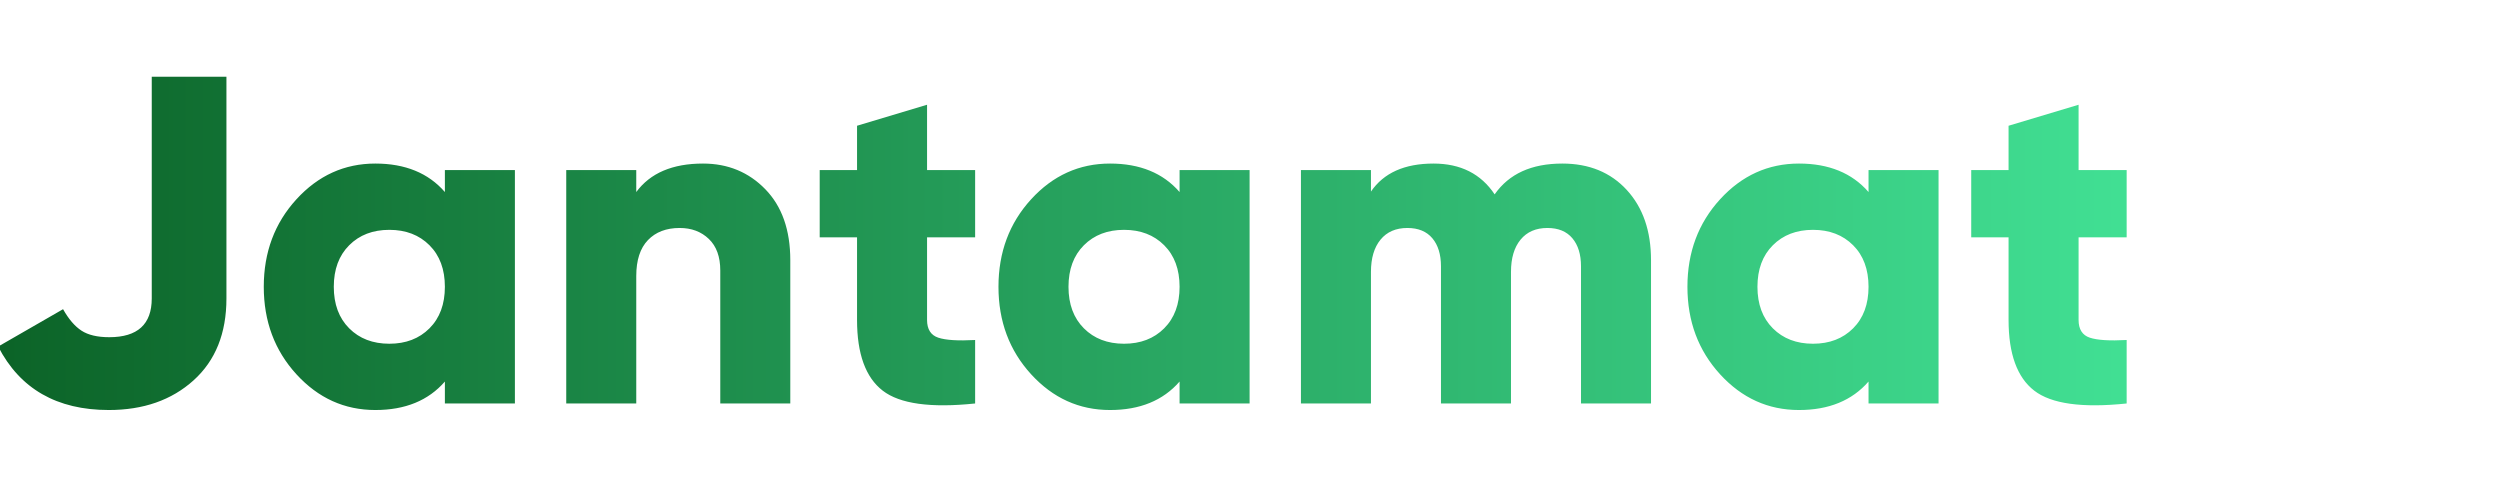 <?xml version="1.0" encoding="UTF-8"?>
<svg width="316px" height="62px" viewBox="0 0 316 62" version="1.1" xmlns="http://www.w3.org/2000/svg" xmlns:xlink="http://www.w3.org/1999/xlink">
    <title>logo2</title>
    <defs>
        <linearGradient x1="0%" y1="50%" x2="100%" y2="50%" id="linearGradient-1">
            <stop stop-color="#0C6428" offset="0%"></stop>
            <stop stop-color="#41DF93" offset="100%"></stop>
        </linearGradient>
    </defs>
    <g id="logo2" stroke="none" stroke-width="1" fill="none" fill-rule="evenodd">
        <g id="Jantamat-Copy" transform="translate(-0.23, 9.7)" fill="url(#linearGradient-1)" fill-rule="nonzero">
            <path d="M13.983,42.126 C7.414,42.126 2.753,39.451 0,34.102 L8.201,29.382 C8.909,30.641 9.686,31.545 10.531,32.096 C11.377,32.647 12.547,32.922 14.042,32.922 C17.621,32.922 19.411,31.29 19.411,28.025 L19.411,0 L28.851,0 L28.851,28.025 C28.851,32.43 27.465,35.882 24.692,38.38 C21.919,40.877 18.349,42.126 13.983,42.126 Z M56.463,11.8 L65.313,11.8 L65.313,41.3 L56.463,41.3 L56.463,38.527 C54.378,40.926 51.448,42.126 47.672,42.126 C43.778,42.126 40.454,40.621 37.701,37.612 C34.948,34.603 33.571,30.916 33.571,26.55 C33.571,22.184 34.948,18.497 37.701,15.488 C40.454,12.479 43.778,10.974 47.672,10.974 C51.448,10.974 54.378,12.174 56.463,14.573 L56.463,11.8 Z M44.368,31.801 C45.666,33.099 47.357,33.748 49.442,33.748 C51.527,33.748 53.218,33.099 54.516,31.801 C55.814,30.503 56.463,28.753 56.463,26.55 C56.463,24.347 55.814,22.597 54.516,21.299 C53.218,20.001 51.527,19.352 49.442,19.352 C47.357,19.352 45.666,20.001 44.368,21.299 C43.07,22.597 42.421,24.347 42.421,26.55 C42.421,28.753 43.07,30.503 44.368,31.801 Z M89.09,10.974 C92.237,10.974 94.862,12.056 96.966,14.219 C99.071,16.382 100.123,19.372 100.123,23.187 L100.123,41.3 L91.273,41.3 L91.273,24.485 C91.273,22.754 90.791,21.427 89.828,20.503 C88.864,19.578 87.635,19.116 86.14,19.116 C84.449,19.116 83.111,19.627 82.128,20.65 C81.145,21.673 80.653,23.187 80.653,25.193 L80.653,41.3 L71.803,41.3 L71.803,11.8 L80.653,11.8 L80.653,14.573 C82.423,12.174 85.235,10.974 89.09,10.974 Z M123.487,20.296 L117.41,20.296 L117.41,30.739 C117.41,31.919 117.882,32.666 118.826,32.981 C119.77,33.296 121.324,33.394 123.487,33.276 L123.487,41.3 C117.862,41.89 113.968,41.349 111.805,39.678 C109.642,38.006 108.56,35.026 108.56,30.739 L108.56,20.296 L103.84,20.296 L103.84,11.8 L108.56,11.8 L108.56,6.195 L117.41,3.54 L117.41,11.8 L123.487,11.8 L123.487,20.296 Z M149.329,11.8 L158.179,11.8 L158.179,41.3 L149.329,41.3 L149.329,38.527 C147.244,40.926 144.314,42.126 140.538,42.126 C136.644,42.126 133.32,40.621 130.567,37.612 C127.814,34.603 126.437,30.916 126.437,26.55 C126.437,22.184 127.814,18.497 130.567,15.488 C133.32,12.479 136.644,10.974 140.538,10.974 C144.314,10.974 147.244,12.174 149.329,14.573 L149.329,11.8 Z M137.234,31.801 C138.532,33.099 140.223,33.748 142.308,33.748 C144.393,33.748 146.084,33.099 147.382,31.801 C148.68,30.503 149.329,28.753 149.329,26.55 C149.329,24.347 148.68,22.597 147.382,21.299 C146.084,20.001 144.393,19.352 142.308,19.352 C140.223,19.352 138.532,20.001 137.234,21.299 C135.936,22.597 135.287,24.347 135.287,26.55 C135.287,28.753 135.936,30.503 137.234,31.801 Z M197.709,10.974 C201.092,10.974 203.806,12.085 205.851,14.307 C207.896,16.53 208.919,19.49 208.919,23.187 L208.919,41.3 L200.069,41.3 L200.069,23.954 C200.069,22.459 199.705,21.279 198.977,20.414 C198.25,19.549 197.198,19.116 195.821,19.116 C194.366,19.116 193.235,19.608 192.429,20.591 C191.622,21.574 191.219,22.931 191.219,24.662 L191.219,41.3 L182.369,41.3 L182.369,23.954 C182.369,22.459 182.005,21.279 181.278,20.414 C180.55,19.549 179.498,19.116 178.121,19.116 C176.666,19.116 175.535,19.608 174.728,20.591 C173.922,21.574 173.519,22.931 173.519,24.662 L173.519,41.3 L164.669,41.3 L164.669,11.8 L173.519,11.8 L173.519,14.514 C175.132,12.154 177.767,10.974 181.425,10.974 C184.847,10.974 187.423,12.272 189.154,14.868 C190.963,12.272 193.815,10.974 197.709,10.974 Z M236.413,11.8 L245.263,11.8 L245.263,41.3 L236.413,41.3 L236.413,38.527 C234.328,40.926 231.398,42.126 227.622,42.126 C223.728,42.126 220.404,40.621 217.651,37.612 C214.898,34.603 213.521,30.916 213.521,26.55 C213.521,22.184 214.898,18.497 217.651,15.488 C220.404,12.479 223.728,10.974 227.622,10.974 C231.398,10.974 234.328,12.174 236.413,14.573 L236.413,11.8 Z M224.318,31.801 C225.616,33.099 227.307,33.748 229.392,33.748 C231.477,33.748 233.168,33.099 234.466,31.801 C235.764,30.503 236.413,28.753 236.413,26.55 C236.413,24.347 235.764,22.597 234.466,21.299 C233.168,20.001 231.477,19.352 229.392,19.352 C227.307,19.352 225.616,20.001 224.318,21.299 C223.02,22.597 222.371,24.347 222.371,26.55 C222.371,28.753 223.02,30.503 224.318,31.801 Z M269.04,20.296 L262.963,20.296 L262.963,30.739 C262.963,31.919 263.435,32.666 264.379,32.981 C265.323,33.296 266.877,33.394 269.04,33.276 L269.04,41.3 C263.415,41.89 259.521,41.349 257.358,39.678 C255.195,38.006 254.113,35.026 254.113,30.739 L254.113,20.296 L249.393,20.296 L249.393,11.8 L254.113,11.8 L254.113,6.195 L262.963,3.54 L262.963,11.8 L269.04,11.8 L269.04,20.296 Z" id="Combined-Shape"></path>
        </g>
    </g>
</svg>